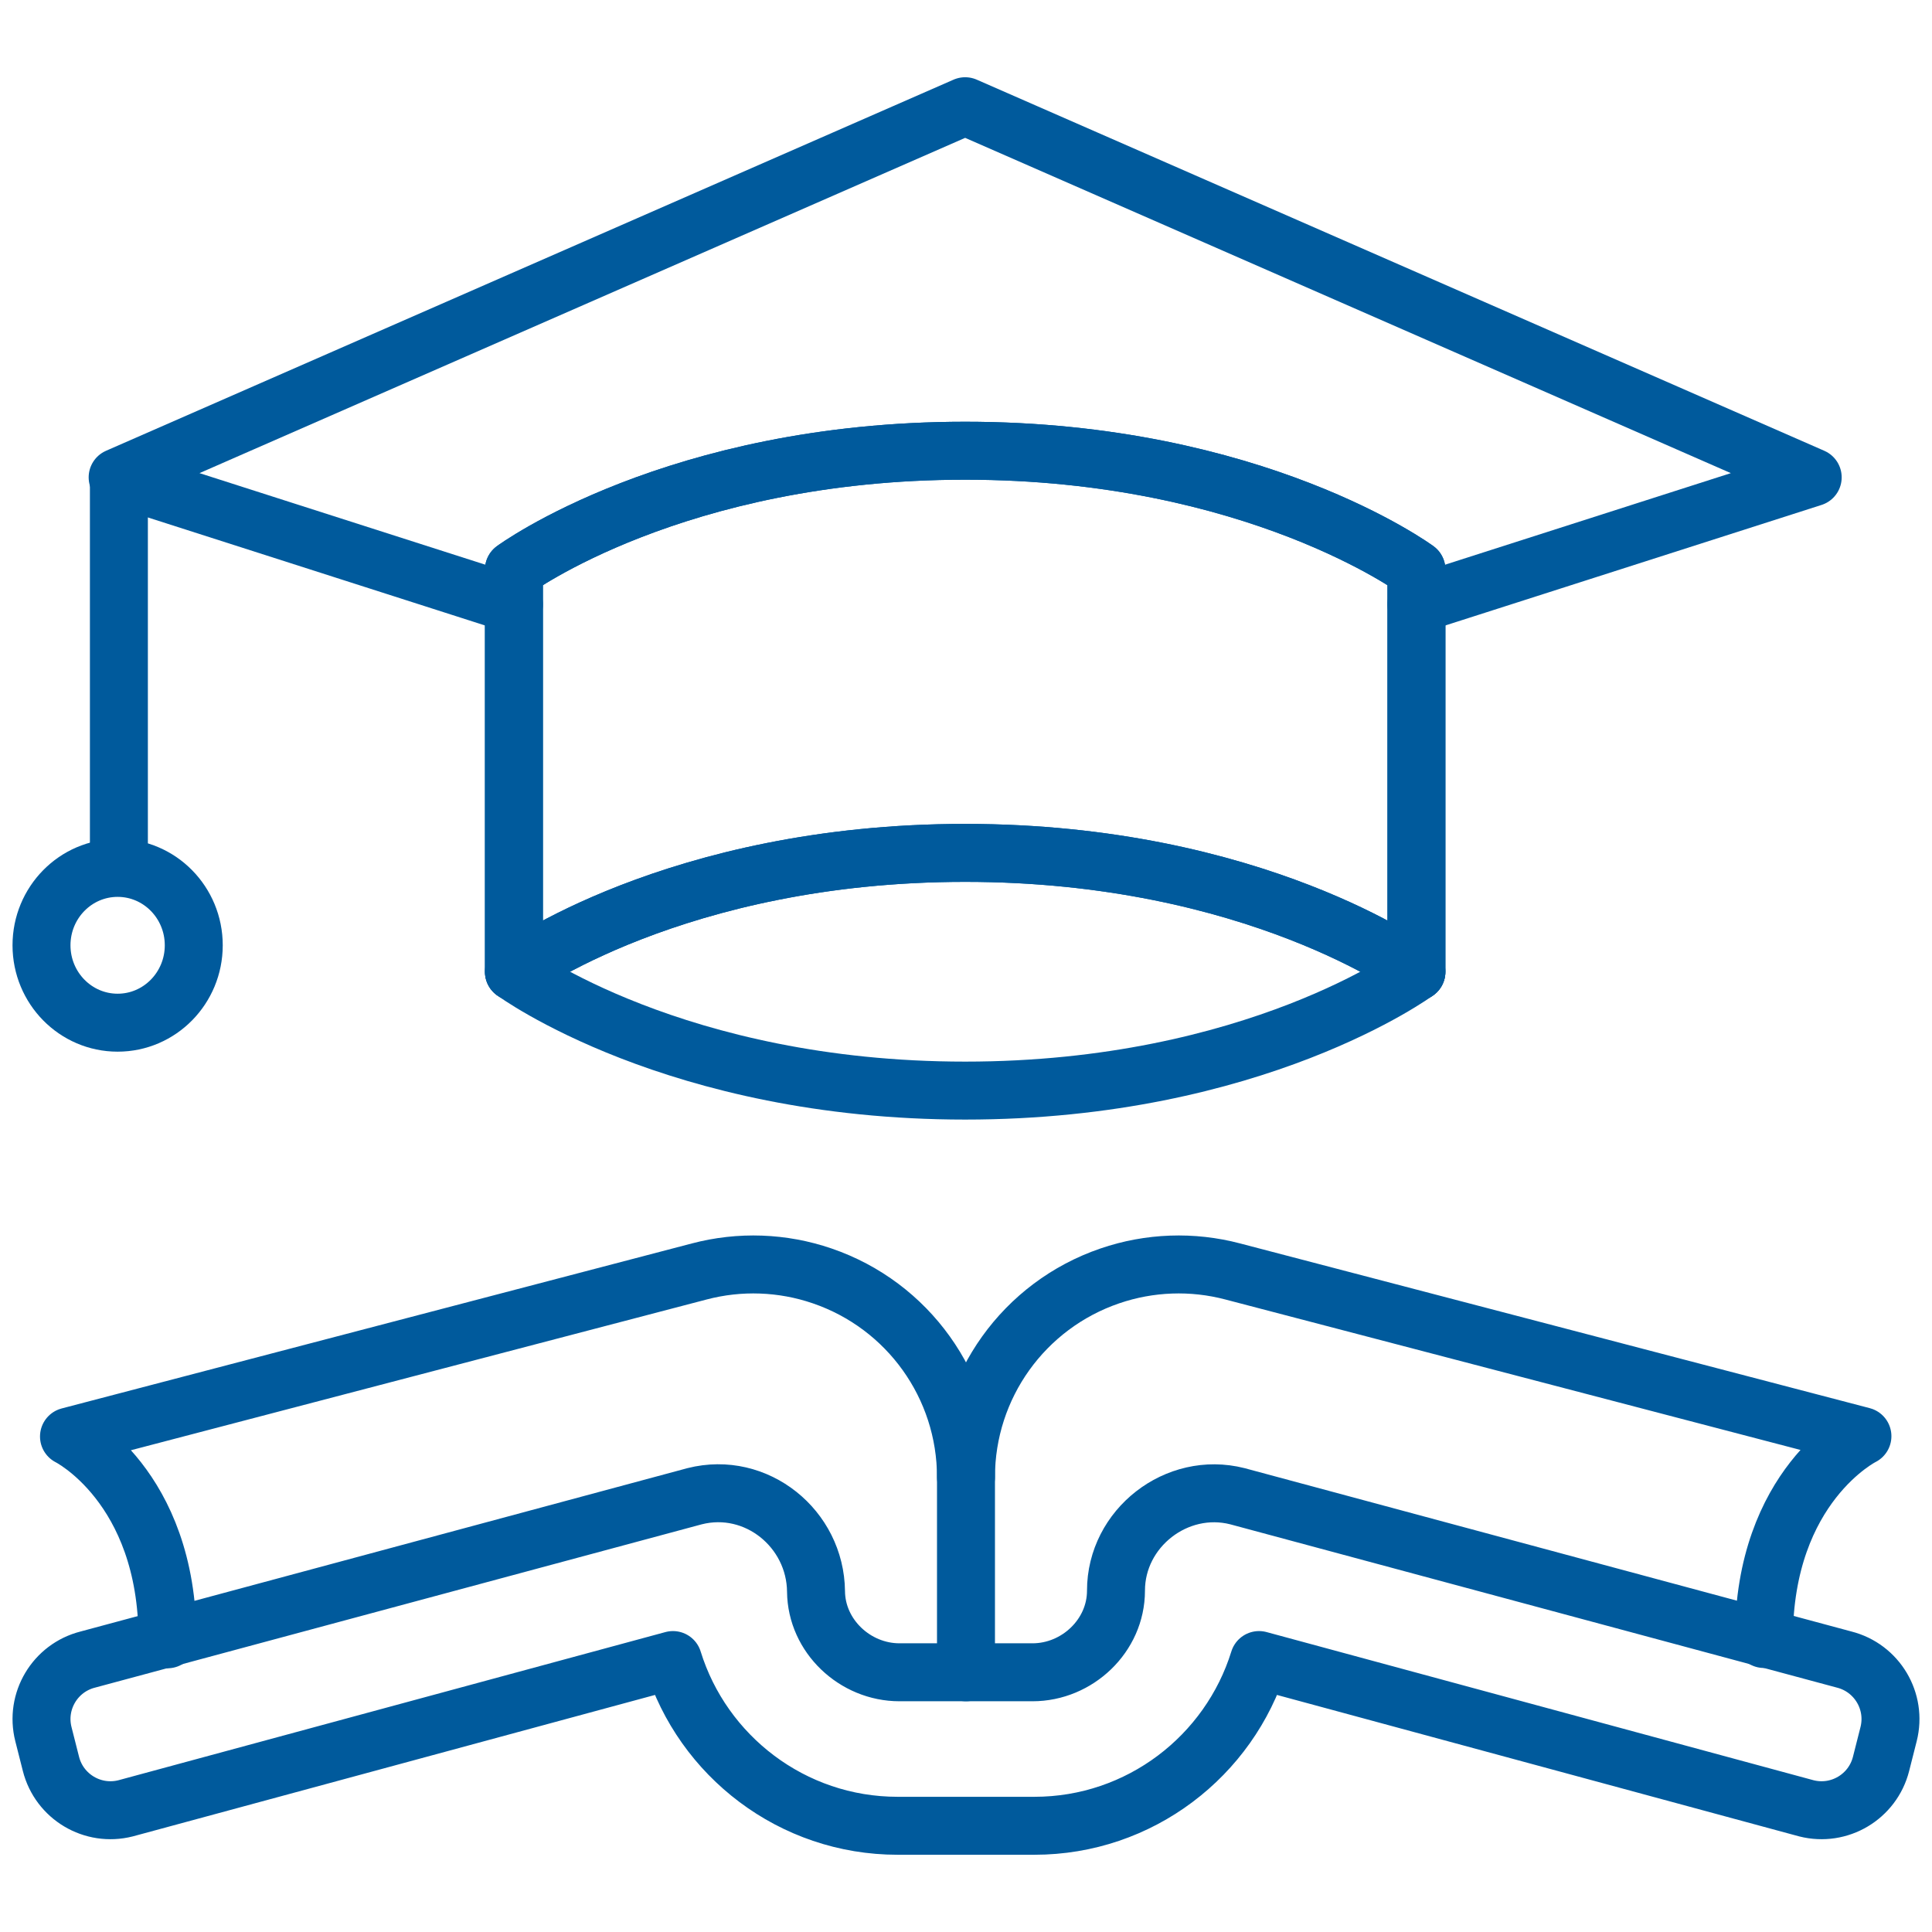 <svg width="100" height="100" viewBox="0 0 100 100" fill="none" xmlns="http://www.w3.org/2000/svg">
<path d="M73.314 29.483V50.297C73.314 50.297 64.956 44.145 49.956 44.145C34.956 44.145 26.601 50.297 26.601 50.297V29.483C26.601 29.483 34.956 23.329 49.956 23.329C64.956 23.329 73.314 29.483 73.314 29.483Z" stroke="#005A9C" stroke-width="3" stroke-miterlimit="10" stroke-linecap="round" stroke-linejoin="round"/>
<path d="M73.314 29.483V50.297C73.314 50.297 64.956 44.145 49.956 44.145C34.956 44.145 26.601 50.297 26.601 50.297V29.483C26.601 29.483 34.956 23.329 49.956 23.329C64.956 23.329 73.314 29.483 73.314 29.483Z" stroke="#005A9C" stroke-width="3" stroke-miterlimit="10" stroke-linecap="round" stroke-linejoin="round"/>
<path d="M73.314 50.297C73.314 50.297 64.958 56.449 49.958 56.449C34.958 56.449 26.601 50.297 26.601 50.297" stroke="#005A9C" stroke-width="3" stroke-miterlimit="10" stroke-linecap="round" stroke-linejoin="round"/>
<path d="M26.601 31.278L6.089 24.707L49.956 5.498L93.825 24.707L73.314 31.278" stroke="#005A9C" stroke-width="3" stroke-miterlimit="10" stroke-linecap="round" stroke-linejoin="round"/>
<path d="M6.154 24.707V44.922" stroke="#005A9C" stroke-width="3" stroke-miterlimit="10" stroke-linejoin="round"/>
<path d="M6.089 52.934C8.265 52.934 10.029 51.14 10.029 48.928C10.029 46.715 8.265 44.922 6.089 44.922C3.913 44.922 2.148 46.715 2.148 48.928C2.148 51.14 3.913 52.934 6.089 52.934Z" stroke="#005A9C" stroke-width="3" stroke-miterlimit="10" stroke-linecap="round" stroke-linejoin="round"/>
<path d="M8.67 84.85C8.67 76.888 3.571 74.353 3.571 74.353L36.193 65.811C38.288 65.258 40.502 65.338 42.553 66.04C47.007 67.562 49.999 71.745 49.999 76.453" stroke="#005A9C" stroke-width="3" stroke-miterlimit="10" stroke-linecap="round" stroke-linejoin="round"/>
<path d="M49.999 86.557V76.453C49.999 71.745 52.993 67.562 57.447 66.04C59.499 65.338 61.712 65.258 63.807 65.811L86.382 71.717L96.399 74.337C96.399 74.337 91.3 76.873 91.3 84.834" stroke="#005A9C" stroke-width="3" stroke-miterlimit="10" stroke-linecap="round" stroke-linejoin="round"/>
<path d="M53.539 94.502H46.461C41.001 94.502 36.369 90.887 34.833 85.924L6.499 93.599C4.797 94.03 3.068 93 2.637 91.298L2.247 89.76C1.815 88.058 2.845 86.329 4.547 85.898L35.955 77.444C39.152 76.634 42.206 79.124 42.237 82.376C42.259 84.68 44.249 86.557 46.558 86.557H53.442C55.764 86.557 57.764 84.658 57.763 82.335C57.761 79.099 60.903 76.648 64.045 77.444L95.453 85.898C97.154 86.329 98.185 88.058 97.753 89.76L97.363 91.298C96.932 93 95.203 94.03 93.501 93.599L65.167 85.924C63.631 90.887 58.999 94.502 53.539 94.502Z" stroke="#005A9C" stroke-width="3" stroke-miterlimit="10" stroke-linecap="round" stroke-linejoin="round"/>
</svg>
